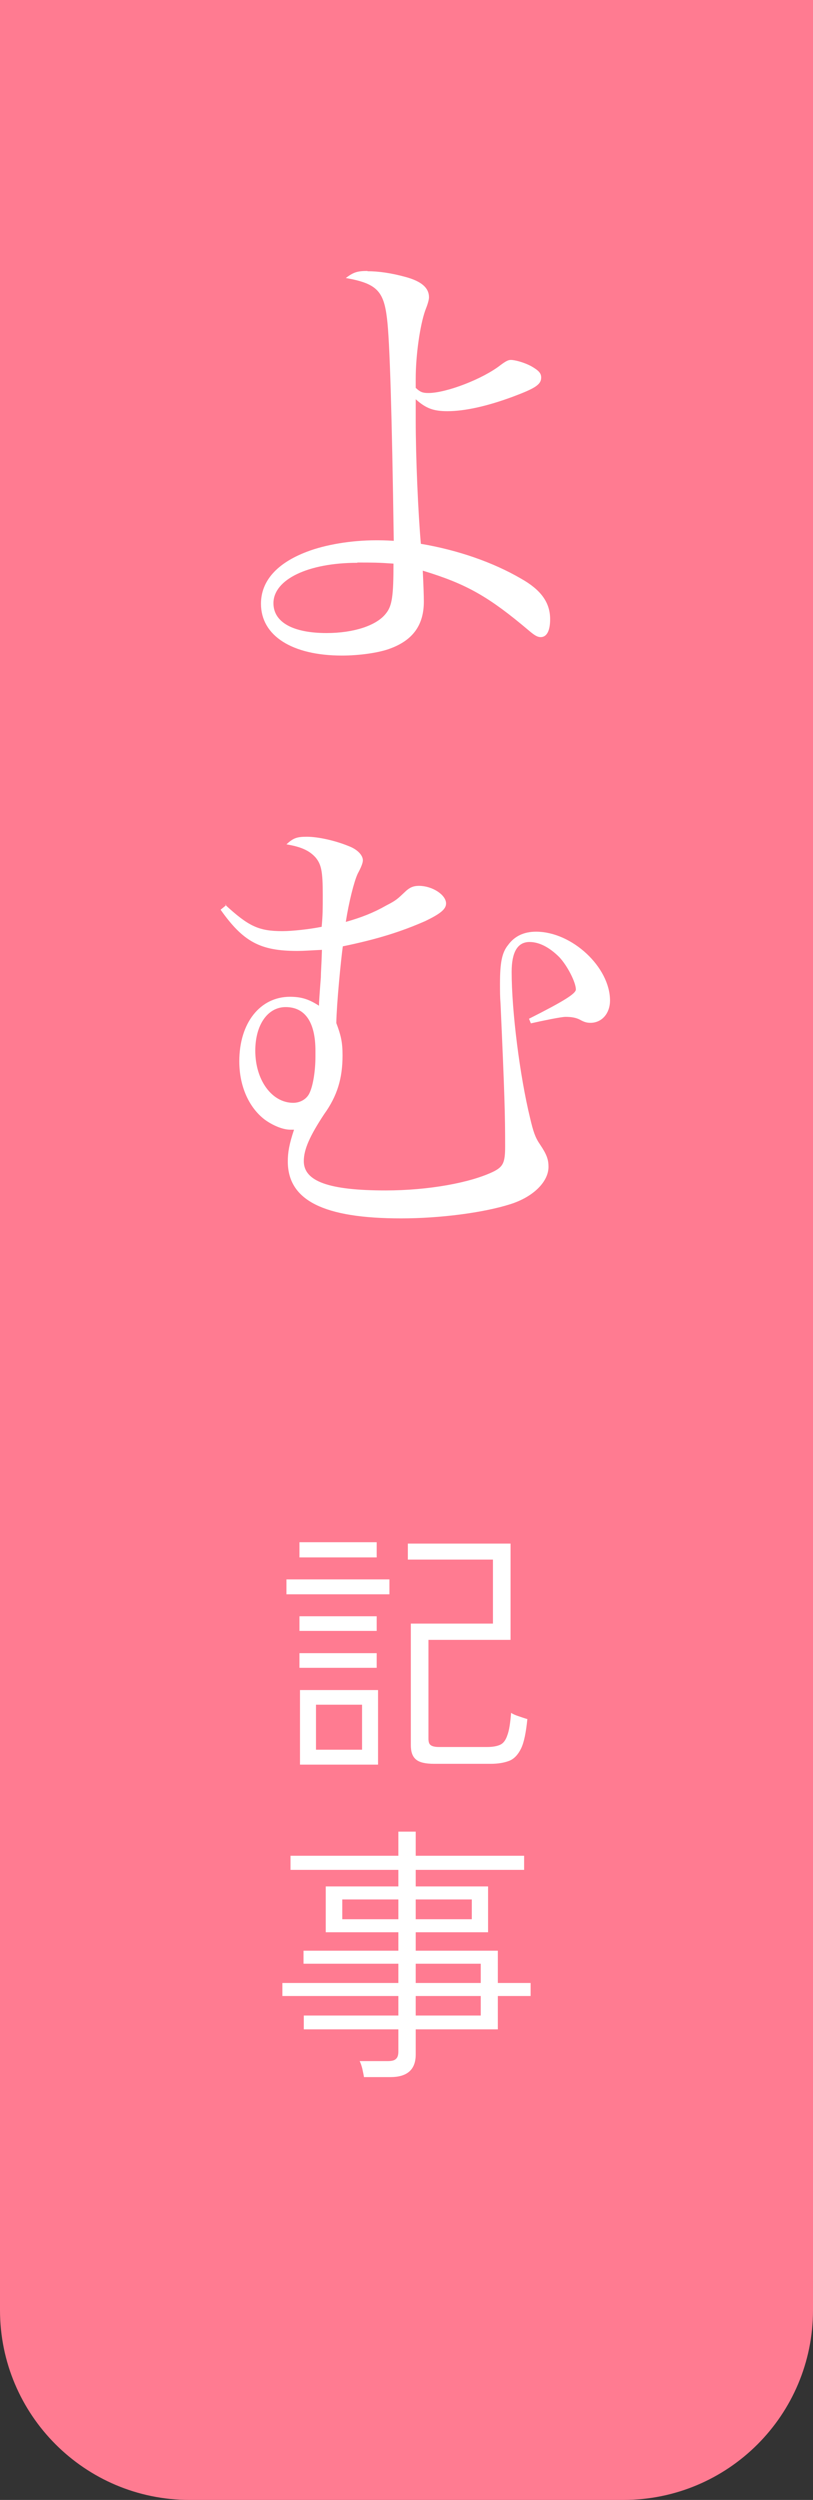 <?xml version="1.0" encoding="UTF-8"?>
<svg id="_レイヤー_2" data-name="レイヤー 2" xmlns="http://www.w3.org/2000/svg" viewBox="0 0 30 92.17">
  <rect x="0" y="0" width="30" height="92.17" fill="#333333" stroke="none"/>
  <defs>
    <style>
      .cls-1 {
        fill: #fff;
      }

      .cls-2 {
        fill: #ff7b91;
      }
    </style>
  </defs>
  <g id="bg">
    <g>
      <path class="cls-2" d="M30,0v85.17c0,3.87-3.13,7-7,7H7C3.13,92.17,0,89.03,0,85.17V0s30,0,30,0Z"/>
      <g>
        <path class="cls-1" d="M13.56,10c.42,0,.89.07,1.4.21.59.16.87.4.87.75q0,.14-.14.49c-.19.54-.35,1.63-.35,2.52v.33c.17.16.26.19.47.19.66,0,2.01-.52,2.66-1.03.19-.14.28-.19.38-.19.16,0,.51.1.75.23.28.16.37.26.37.42,0,.26-.23.4-1.03.7-.94.35-1.78.54-2.43.54-.51,0-.79-.1-1.17-.44v.77c0,1.38.09,3.43.19,4.56,1.36.23,2.66.68,3.69,1.28.75.42,1.08.89,1.08,1.5,0,.42-.12.66-.35.66-.12,0-.23-.07-.42-.23-1.49-1.26-2.31-1.73-3.93-2.22q.04.82.04,1.14c0,.86-.4,1.42-1.24,1.73-.42.16-1.15.26-1.78.26-1.84,0-2.99-.73-2.99-1.91,0-.84.59-1.5,1.7-1.92.68-.26,1.63-.42,2.54-.42.14,0,.37,0,.66.02q-.1-7.03-.25-8.2c-.12-1.01-.38-1.29-1.52-1.49.28-.21.42-.26.8-.26ZM13.18,20.75c-1.8,0-3.09.61-3.09,1.49,0,.7.72,1.1,1.96,1.1,1.01,0,1.85-.28,2.19-.72.23-.28.28-.65.28-1.84-.56-.04-.77-.04-1.33-.04Z"/>
        <path class="cls-1" d="M8.3,33.35c.87.8,1.24.98,2.12.98.37,0,1-.07,1.45-.16.04-.44.04-.66.04-1.17,0-.87-.05-1.12-.26-1.38-.23-.26-.54-.4-1.08-.49.25-.23.38-.28.75-.28.42,0,1.05.14,1.56.35.31.12.51.33.51.52q0,.14-.19.49c-.14.3-.33,1.07-.44,1.78.56-.16,1.01-.33,1.5-.61.37-.19.4-.23.73-.54.14-.12.26-.18.47-.18.49,0,1,.33,1,.65,0,.21-.21.38-.77.65-.87.38-1.73.66-3.04.93-.07.51-.23,2.13-.24,2.83.17.45.23.7.23,1.19,0,.84-.19,1.49-.68,2.17-.52.79-.75,1.29-.75,1.73,0,.75.94,1.08,3.02,1.08,1.57,0,3.13-.28,3.99-.7.35-.18.42-.33.42-.93,0-1.15-.02-1.92-.17-5.26-.02-.24-.02-.47-.02-.73,0-.77.07-1.15.3-1.43.24-.33.59-.49,1.03-.49,1.33,0,2.73,1.31,2.73,2.54,0,.47-.3.82-.72.82-.14,0-.24-.03-.4-.12-.14-.07-.3-.1-.52-.1-.16,0-.84.14-1.28.24l-.07-.17c1.31-.66,1.73-.93,1.73-1.08,0-.26-.31-.87-.61-1.19-.35-.35-.73-.56-1.1-.56-.44,0-.66.37-.66,1.1,0,1.45.3,3.83.68,5.39.12.51.19.72.37.98.25.37.31.56.31.82,0,.56-.58,1.12-1.42,1.38-.98.31-2.57.52-4.02.52-2.85,0-4.18-.66-4.18-2.1,0-.33.05-.63.23-1.17h-.14c-.28,0-.65-.16-.94-.37-.59-.45-.94-1.24-.94-2.15,0-1.42.77-2.38,1.87-2.38.42,0,.7.09,1.07.33q0-.16.07-1.05c0-.21.02-.35.04-1.01-.44.02-.66.04-.91.04-1.36,0-1.99-.33-2.83-1.52l.21-.17ZM11.64,38.74c0-1.05-.38-1.61-1.1-1.61-.66,0-1.12.65-1.12,1.61,0,1.08.61,1.92,1.4,1.92.26,0,.51-.14.61-.38.12-.26.21-.79.21-1.33v-.21Z"/>
      </g>
      <g>
        <path class="cls-1" d="M10.57,58.78v-.55h3.8v.55h-3.8ZM11.05,57.42v-.56h2.85v.56h-2.85ZM11.05,60.13v-.54h2.85v.54h-2.85ZM11.05,61.49v-.54h2.85v.54h-2.85ZM11.07,65.06v-2.75h2.88v2.75h-2.88ZM11.66,64.51h1.7v-1.66h-1.7v1.66ZM16.03,65.03c-.33,0-.55-.05-.68-.16s-.19-.28-.19-.53v-4.48h3.03v-2.36h-3.14v-.59h3.79v3.55h-3.03v3.64c0,.11.02.19.07.23.05.05.16.08.31.08h1.79c.2,0,.36-.03.47-.08.12-.05.21-.17.27-.35.07-.18.11-.46.14-.83.07.05.17.09.29.13.12.04.23.08.31.1-.05.49-.12.85-.23,1.08-.11.23-.26.39-.44.46s-.41.11-.68.11h-2.09Z"/>
        <path class="cls-1" d="M13.43,76.58c-.01-.09-.04-.2-.06-.31-.03-.11-.06-.21-.1-.28h1.04c.14,0,.24-.02.3-.08.06-.05.09-.14.09-.27v-.82h-3.49v-.51h3.49v-.72h-4.28v-.48h4.28v-.71h-3.5v-.48h3.5v-.68h-2.68v-1.69h2.68v-.61h-3.98v-.52h3.98v-.89h.64v.89h4v.52h-4v.61h2.67v1.69h-2.67v.68h3.03v1.19h1.21v.48h-1.21v1.23h-3.03v.93c0,.55-.31.83-.93.83h-.98ZM12.63,70.76h2.07v-.73h-2.07v.73ZM15.34,70.76h2.07v-.73h-2.07v.73ZM15.34,73.11h2.4v-.71h-2.4v.71ZM15.34,74.31h2.4v-.72h-2.4v.72Z"/>
      </g>
    </g>
  </g>
</svg>